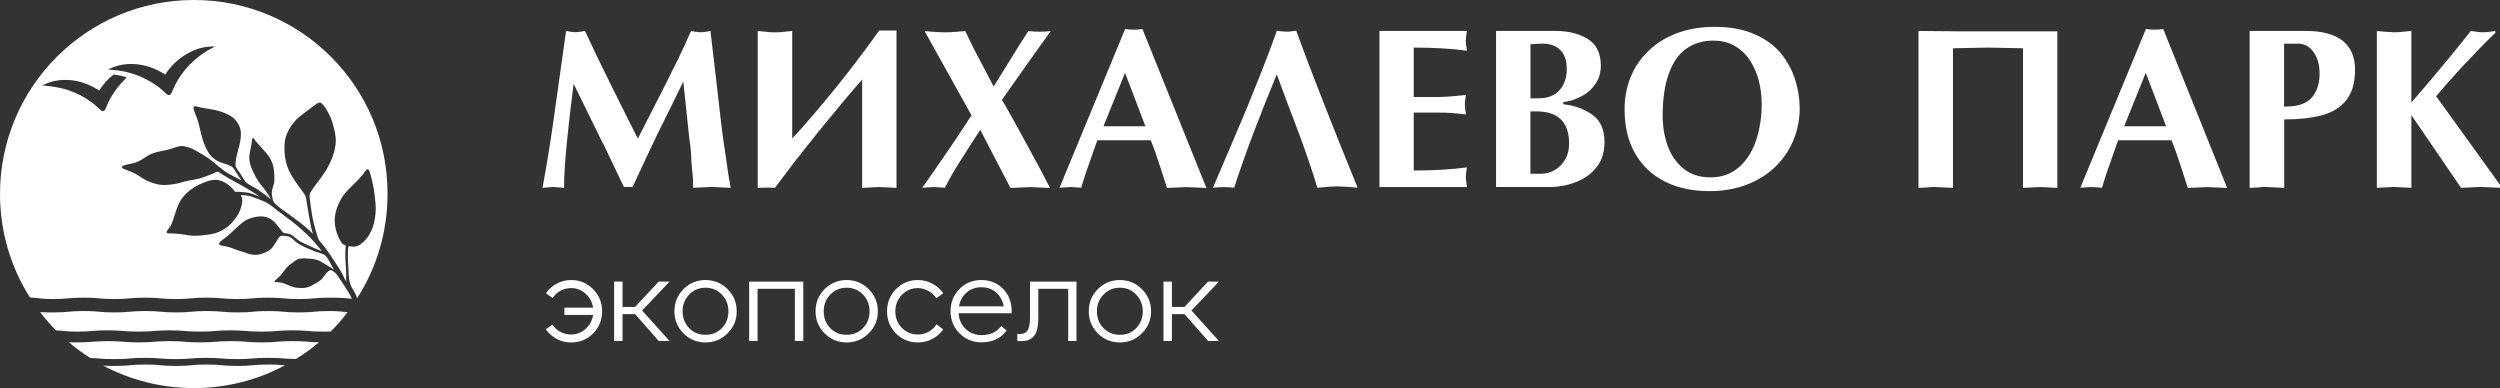 <?xml version="1.0" encoding="UTF-8"?> <svg xmlns="http://www.w3.org/2000/svg" width="7082" height="1100" viewBox="0 0 7082 1100" fill="none"><rect x="0" y="0" width="7082" height="1100" fill="#333333" stroke="none"/><path d="M1957.46 87.662L1968.85 89.859L1984.02 91.456L1992.61 90.857L2002.2 89.659L2012.58 87.662L2029.76 234.443L2042.54 345.876C2044.73 365.447 2046.93 382.022 2048.93 395.602C2048.93 396.201 2050.72 408.383 2054.32 431.948C2059.71 470.49 2062.71 491.259 2063.31 494.654C2066.5 511.429 2068.7 523.81 2069.9 531.998L2042.74 530.8L2015.38 529.602C2013.98 529.602 2010.38 529.801 2004.59 530.201C1998.8 530.6 1993.81 530.8 1989.42 530.8L1963.46 531.998C1963.46 520.815 1963.26 512.427 1963.06 507.035C1962.66 501.643 1961.26 484.669 1958.46 456.311C1958.46 444.729 1957.66 432.147 1956.27 418.967C1954.07 403.59 1952.67 392.207 1951.87 385.018L1944.88 318.118L1935.7 231.048L1901.35 301.143L1862.61 379.426L1825.26 458.308L1792.11 529.602H1767.35L1734 459.906C1727.41 446.126 1720.82 432.547 1714.43 418.767C1710.03 409.581 1704.84 399.396 1699.25 388.612L1662.11 312.925L1624.96 237.438C1616.37 305.137 1609.78 361.653 1605.39 407.185C1600.4 459.506 1597.8 501.244 1597.8 531.998L1582.62 530.8L1567.45 529.602L1552.47 530.8L1536.89 531.998C1547.68 473.685 1557.86 411.778 1567.25 346.076L1603.59 87.462L1613.78 89.459L1622.36 90.658L1630.35 91.257L1638.34 90.658L1647.33 89.459L1657.11 87.462L1691.86 161.552L1727.41 233.844L1769.54 318.517L1806.89 392.606L1835.65 336.291L1880.58 248.222L1921.92 165.346C1929.51 149.37 1935.9 135.79 1940.89 125.006C1946.88 111.027 1952.67 98.446 1957.46 87.662Z" fill="white"></path><path d="M2146.98 87.666L2165.95 89.663L2182.13 91.261L2195.71 91.66L2209.29 91.261L2225.66 89.663L2244.23 87.666V392.211C2261.61 373.838 2282.78 350.074 2307.54 320.917C2329.71 294.956 2351.27 268.795 2372.44 242.634C2392.41 217.871 2413.18 191.111 2434.95 162.155C2445.93 147.576 2455.92 134.196 2465.1 121.815C2474.29 109.433 2482.88 97.651 2490.67 86.468H2511.24H2524.22C2527.61 86.468 2531.01 86.468 2534.6 86.468C2537.2 86.468 2538.79 86.468 2539.59 86.468V532.202L2515.43 531.003L2490.47 529.805L2466.7 531.003L2442.34 532.202V225.26C2432.75 236.044 2423.17 247.227 2413.38 258.61C2403.6 270.193 2394.21 281.376 2385.02 292.36L2318.52 373.039L2250.43 458.911L2195.31 532.002L2174.94 531.403L2146.38 532.002V87.666H2146.98Z" fill="white"></path><path d="M2913.44 176.138L2838.15 283.178L2847.34 298.156C2864.11 327.712 2882.69 361.262 2903.06 398.606C2923.63 435.95 2937.6 461.911 2945.19 476.29C2956.18 496.859 2965.96 515.431 2974.35 532.406L2945.79 531.208L2918.03 530.009L2890.47 531.208L2862.32 532.406L2776.84 367.652L2716.93 461.112C2702.36 484.078 2688.98 507.643 2676.79 531.807L2660.62 530.808L2644.44 529.81L2628.27 530.808L2612.49 531.807C2619.68 521.822 2628.87 509.041 2639.85 493.065C2651.03 477.288 2659.22 465.106 2664.81 456.919C2670.4 448.731 2677.79 437.747 2687.18 424.367C2692.97 416.179 2699.96 405.795 2708.35 393.014C2716.14 381.431 2723.32 370.647 2729.91 360.662C2737.3 349.279 2744.69 337.896 2752.08 326.713L2619.08 87.87L2640.25 89.867L2659.82 91.065L2676.59 91.664L2693.37 91.065L2712.74 89.867L2734.31 87.87L2758.67 138.195L2788.23 194.311L2814.79 245.035L2859.92 172.544C2870.3 155.17 2878.09 142.788 2882.69 135.399C2891.87 120.621 2902.06 104.645 2913.04 87.87C2923.23 89.268 2933.81 89.867 2944.79 89.867C2955.38 89.867 2965.96 89.268 2976.55 87.87L2913.44 176.138Z" fill="white"></path><path d="M3108.54 397.196L3092.57 442.728L3074.79 493.053L3062.81 531.795L3048.23 530.797L3032.46 529.798L3017.28 530.797L3001.5 531.795L3187.23 82.267C3195.41 83.465 3203.6 84.064 3211.59 84.064C3219.38 84.064 3227.57 83.465 3236.35 82.267L3417.48 532.394L3388.92 531.196L3360.77 529.998L3333.01 531.196L3305.85 532.394C3297.86 506.633 3291.67 487.661 3287.68 475.679C3280.69 454.711 3275.69 439.733 3272.5 430.746C3268.5 419.363 3264.31 408.18 3259.72 397.396H3108.54V397.196ZM3244.74 357.656L3187.03 206.481L3125.92 357.656H3244.74Z" fill="white"></path><path d="M3644.15 89.671H3650.54L3658.13 88.673L3664.72 88.074L3671.91 87.075C3678.7 105.647 3685.49 124.22 3692.48 142.592C3700.26 163.761 3706.45 179.936 3710.85 191.319L3753.98 302.553L3794.92 405.799L3845.85 531.611L3824.28 529.814L3804.91 528.615L3788.73 528.016L3772.56 528.615C3768.76 528.615 3765.77 528.615 3763.37 529.015C3760.97 529.214 3757.58 529.614 3752.98 530.213L3731.82 531.81C3724.63 507.447 3716.44 481.885 3707.05 454.925C3696.87 425.37 3688.48 402.005 3682.09 384.63L3650.74 301.954L3616.79 210.69C3563.87 339.099 3523.53 446.139 3496.17 531.81C3485.98 530.612 3476 530.013 3465.81 530.013C3455.83 530.013 3446.04 530.612 3436.06 531.81L3486.38 413.987L3531.12 308.544L3574.25 201.105C3580.84 184.729 3588.03 165.957 3595.82 145.188C3603.61 124.419 3610.8 105.048 3616.99 87.275L3628.37 88.673C3634.36 89.272 3639.75 89.671 3644.15 89.671Z" fill="white"></path><path d="M4155.38 87.666C4153.19 102.644 4152.19 112.03 4152.19 115.624C4152.19 119.219 4153.19 128.605 4155.38 143.582C4110.65 137.591 4060.53 134.796 4004.81 134.796V274.786H4072.91C4092.08 274.786 4118.84 272.789 4152.79 268.795C4150.59 281.576 4149.59 290.563 4149.59 296.154C4149.59 301.347 4150.59 310.733 4152.79 324.312C4127.03 320.718 4100.47 318.92 4072.91 318.92H4004.81V483.075C4060.33 483.075 4110.45 480.08 4155.38 474.288C4153.19 489.266 4152.19 498.652 4152.19 502.047L4155.38 530.005H3907.75V87.666H4155.38Z" fill="white"></path><path d="M4238.46 87.666H4406.01C4443.16 87.666 4473.91 95.454 4498.27 110.632C4522.64 126.009 4534.82 151.171 4534.82 186.119C4534.82 205.091 4530.03 222.065 4520.24 236.843C4510.46 251.621 4497.47 263.403 4481.1 272.19C4464.72 280.977 4447.15 286.768 4428.38 289.564V295.356C4459.33 298.551 4486.69 308.137 4510.06 324.512C4533.62 340.688 4545.2 366.849 4545.2 402.396C4545.2 430.953 4537.81 454.717 4522.84 473.489C4507.86 492.461 4488.29 506.44 4464.12 515.826C4439.96 525.212 4414.6 529.805 4387.84 529.805H4238.06V87.666H4238.46ZM4335.32 278.581H4355.89C4379.65 278.581 4397.82 273.189 4410.41 262.405C4428.98 247.028 4438.36 224.462 4438.36 194.906C4438.36 171.94 4432.37 154.167 4420.19 141.985C4408.01 129.603 4391.03 123.612 4369.07 123.612C4360.48 123.612 4349.1 124.211 4335.52 125.41V278.581H4335.32ZM4335.32 492.062H4368.27C4380.25 492.062 4392.23 488.667 4404.21 481.677C4416.2 474.887 4425.98 464.902 4433.57 452.121C4441.16 439.34 4444.95 424.363 4444.95 406.989C4444.95 345.88 4414 315.525 4352.09 315.525C4348.7 315.525 4345.7 315.525 4342.91 315.525C4340.11 315.525 4337.71 315.525 4335.32 315.525V492.062Z" fill="white"></path><path d="M4842.36 541.394C4794.23 541.394 4752.09 532.408 4716.15 514.235C4680.2 496.262 4652.04 469.702 4632.07 434.954C4612.1 400.205 4602.12 358.268 4602.12 309.541C4602.12 277.389 4607.71 247.234 4619.09 218.876C4630.47 190.519 4647.25 165.556 4669.82 143.988C4692.38 122.421 4719.34 105.646 4750.89 93.863C4782.25 82.081 4817.99 76.09 4857.93 76.09C4901.67 76.09 4939.21 83.079 4970.77 97.058C5002.32 111.038 5027.28 129.41 5045.45 151.777C5063.63 174.143 5076.81 198.906 5085.39 225.866C5093.78 252.826 5098.18 279.985 5098.18 306.945C5098.18 338.498 5092.18 368.453 5080.4 397.01C5068.62 425.568 5051.65 450.53 5029.48 472.098C5007.31 493.666 4980.35 510.64 4948.6 523.022C4916.45 535.204 4881.1 541.394 4842.36 541.394ZM4709.96 328.513C4709.96 358.268 4714.75 386.426 4724.13 412.787C4733.52 439.147 4748.3 460.715 4768.87 477.49C4789.24 494.265 4814.8 502.453 4845.75 502.453C4877.31 502.453 4903.87 492.867 4925.83 473.895C4947.6 454.924 4963.98 429.562 4974.56 397.609C4985.14 365.857 4990.54 331.508 4990.54 294.563C4990.54 272.596 4987.94 251.228 4982.75 230.259C4977.56 209.291 4969.37 190.119 4958.19 172.546C4947 154.972 4932.62 140.993 4915.05 130.608C4897.48 120.224 4876.91 115.032 4853.74 115.032C4823.79 115.032 4797.82 122.82 4776.06 138.397C4755.09 153.374 4738.91 176.939 4727.33 209.091C4715.55 241.243 4709.96 280.984 4709.96 328.513Z" fill="white"></path><path d="M5435.06 87.666L5542.5 88.665H5631.77C5655.73 88.665 5679.1 88.665 5701.86 88.665C5724.83 88.665 5746.6 88.665 5767.37 88.665C5788.14 88.665 5808.31 88.665 5828.08 88.665V532.202L5803.91 531.003L5778.95 529.805L5755.18 531.003L5730.82 532.202V136.793C5719.64 136.793 5703.06 136.393 5681.1 135.794C5659.13 135.195 5642.55 134.796 5631.57 134.796C5620.19 134.796 5603.41 135.195 5581.44 135.794C5559.48 136.393 5543.1 136.793 5532.32 136.793V532.202L5507.55 531.003L5483.39 529.805C5480 529.805 5476.6 529.805 5473.21 529.805C5467.22 530.404 5462.42 530.804 5459.03 531.003L5434.66 532.202V87.666H5435.06Z" fill="white"></path><path d="M6000.22 397.196L5984.25 442.728L5966.47 493.053L5954.49 531.795L5939.91 530.797L5924.14 529.798L5908.96 530.797L5893.18 531.795L6078.9 82.267C6087.09 83.465 6095.28 84.064 6103.27 84.064C6111.06 84.064 6119.24 83.465 6128.03 82.267L6309.16 532.394L6280.6 531.196L6252.44 529.998L6224.69 531.196L6197.53 532.394C6189.54 506.633 6183.35 487.661 6179.35 475.679C6172.36 454.711 6167.37 439.733 6164.18 430.746C6160.18 419.363 6155.99 408.18 6151.4 397.396H6000.22V397.196ZM6136.22 357.656L6078.5 206.481L6017.4 357.656H6136.22Z" fill="white"></path><path d="M6470.51 532.202L6445.75 531.003L6421.59 529.805C6417.19 529.805 6412.8 529.805 6408.61 529.805C6403.61 530.404 6399.82 530.804 6397.22 531.003L6372.86 532.202V87.666H6532.62C6577.75 87.666 6612.3 96.852 6635.87 115.225C6659.43 133.597 6671.41 160.956 6671.41 197.302C6671.41 233.848 6663.23 262.605 6646.85 283.374C6630.47 304.142 6607.31 318.521 6577.55 326.509C6547.6 334.497 6512.05 338.291 6470.71 338.291V532.202H6470.51ZM6470.51 301.946C6480.1 301.946 6488.09 301.546 6494.48 300.748C6500.87 299.949 6507.26 298.95 6513.25 297.353C6532.82 292.16 6547.4 281.377 6556.78 265.4C6566.17 249.424 6570.96 230.453 6570.96 209.085C6570.96 183.523 6565.17 162.953 6553.59 147.177C6542.01 131.401 6527.83 123.612 6510.65 123.612H6470.31V301.946H6470.51Z" fill="white"></path><path d="M6733.72 87.662L6754.88 89.859L6782.44 91.456L6796.02 91.057L6812.4 89.459L6830.97 87.462V290.159C6848.15 270.589 6866.92 248.622 6887.69 224.058C6905.06 203.689 6923.63 181.122 6943.8 156.759C6961.18 135.59 6979.75 112.625 6999.52 87.462L7012.5 89.459L7024.28 91.057L7034.67 91.456C7036.86 91.456 7039.46 91.456 7042.65 91.057C7045.85 90.857 7049.84 90.458 7054.44 89.859L7069.02 87.662V92.655C7054.44 106.634 7039.46 121.611 7023.88 137.587C7008.31 153.564 6992.53 170.339 6976.15 187.713C6943 223.859 6917.84 252.216 6901.07 272.586L7082 523.411V531.998L7054.04 530.8L7026.68 529.602L6998.92 530.8L6971.56 531.998L6830.97 326.106V531.998L6806.21 530.8L6782.04 529.602L6757.88 530.8L6733.12 531.998V87.662H6733.72Z" fill="white"></path><path d="M549.379 0C246.032 0 0 246.232 0 549.379C0 657.218 30.954 757.867 84.873 842.741C107.839 843.539 115.028 847.134 149.776 847.134C193.111 847.134 193.111 843.14 236.846 843.14C280.181 843.14 280.181 847.134 323.916 847.134C367.251 847.134 367.251 843.14 410.986 843.14C454.321 843.14 454.321 847.134 497.656 847.134C541.391 847.134 541.391 843.14 584.726 843.14C628.461 843.14 628.461 847.134 672.195 847.134C715.531 847.134 715.531 843.14 759.265 843.14C803 843.14 803 847.134 846.335 847.134C890.07 847.134 890.07 843.14 933.804 843.14C966.955 843.14 975.342 844.538 996.91 846.135C989.921 831.957 981.533 818.177 972.547 804.997C967.754 798.007 963.161 791.217 958.368 783.829C954.374 776.839 949.181 772.046 942.791 767.653C940.594 766.654 938.797 764.657 935.802 765.456C928.013 767.453 922.621 776.24 918.228 782.231C915.632 785.826 912.636 789.62 909.241 792.615C902.052 798.806 893.265 802.8 885.277 807.593C870.699 816.38 857.518 816.979 841.143 815.182C826.565 813.384 813.384 805.796 800.004 801.402C794.613 800.004 789.021 799.605 783.629 799.206C781.432 799.206 777.039 799.206 777.838 796.01C778.636 795.012 779.635 794.213 780.434 793.414C785.826 788.621 791.018 784.028 796.01 778.836C802.201 771.647 806.994 763.259 813.784 756.27C819.575 750.878 825.766 746.085 831.957 741.692C835.152 738.896 838.747 736.699 842.341 734.902C845.536 733.104 849.53 732.705 853.724 732.306C858.916 731.307 864.308 731.507 869.7 732.306C875.092 732.705 881.083 732.705 886.475 733.703C892.267 734.502 898.058 736.3 904.049 738.496C910.24 741.092 915.632 745.486 921.623 748.681C928.812 753.075 935.801 757.468 943.19 761.861C944.189 762.66 945.387 763.659 946.386 764.457C945.587 764.058 944.988 762.261 944.588 761.262C943.79 760.264 943.19 759.465 942.791 758.267C941.393 756.07 940.195 753.873 939.196 751.677C936.6 747.283 934.404 742.89 932.007 738.496C929.012 733.703 925.816 728.312 921.822 724.317C920.025 722.121 917.229 720.723 914.833 719.724C910.439 717.927 905.447 716.729 900.654 714.931C895.462 713.534 890.469 711.736 885.676 709.54C871.897 704.148 857.918 697.957 845.137 690.169C832.356 682.979 825.766 668.601 809.39 668.601C804.997 668.201 800.604 667.203 796.609 668.201C793.015 669 791.218 671.397 789.021 674.192C785.426 679.584 782.031 685.575 778.437 690.967C775.241 696.16 771.847 701.551 767.054 705.945C753.474 716.13 733.903 723.718 716.729 721.522C710.139 721.122 703.948 718.926 697.757 716.729C689.37 713.733 680.982 711.537 672.595 708.741C663.209 705.546 654.422 701.152 644.637 698.955C639.444 697.557 634.052 696.759 628.66 695.76C626.464 695.361 623.468 694.961 621.671 692.765C617.277 686.973 633.054 678.186 636.649 674.592C645.835 668.002 654.222 660.014 662.61 652.026C671.996 643.239 681.182 633.853 692.166 626.464C699.155 621.671 707.143 618.875 715.131 616.678C728.511 612.684 742.89 611.486 756.27 615.88C774.842 621.271 785.027 638.046 796.41 652.026C798.207 654.222 799.605 656.419 801.602 658.216C802.601 659.015 803.799 659.614 804.797 660.413C806.195 660.812 807.393 660.812 808.791 660.812C830.559 661.811 835.751 676.789 853.524 685.575C868.502 693.563 884.478 699.754 900.255 707.143C903.45 708.541 907.244 709.739 911.238 710.738C909.84 708.94 908.243 707.143 906.445 704.946C875.092 664.207 834.752 632.055 793.414 601.9C793.015 601.501 792.416 601.102 791.617 600.902C788.621 598.705 786.225 596.508 783.23 594.312C782.231 593.513 781.432 592.914 780.633 592.115C773.444 586.723 766.854 581.131 759.465 576.738C751.876 571.546 743.09 568.75 734.702 565.155C728.112 562.959 721.921 559.963 715.73 557.966C704.747 553.573 693.164 553.173 681.781 552.574C684.377 556.169 685.775 560.163 686.175 564.157C687.572 575.54 683.179 586.324 679.584 596.908C674.792 608.291 667.602 618.476 659.814 627.462C654.622 633.254 649.629 638.845 643.838 643.039C629.659 653.623 613.283 661.212 595.71 663.808C580.133 666.005 564.357 668.201 548.38 667.802C534.801 667.403 521.421 664.207 507.841 662.61C503.048 662.21 498.455 661.811 493.263 661.611C488.47 660.812 483.477 661.212 478.685 661.212C477.287 661.212 475.09 661.212 473.492 660.213C469.498 657.218 474.491 653.024 476.089 650.028C480.482 644.237 484.875 638.446 487.072 631.856C494.261 613.683 498.455 593.912 507.042 576.538C522.419 543.787 555.57 524.017 588.321 513.233C600.702 508.84 614.482 507.841 626.663 512.434C640.842 517.626 653.623 527.412 662.809 538.994C663.808 540.392 665.006 541.99 666.005 543.388H677.987C687.772 544.187 697.757 544.786 707.143 546.983C713.733 548.38 719.924 550.977 726.115 553.573C729.71 555.37 733.104 556.568 736.3 557.966C729.31 552.774 722.52 548.181 715.131 543.388C689.57 527.012 662.21 513.832 636.449 498.255C631.257 495.06 626.264 491.665 621.072 488.47C620.273 488.071 620.073 487.671 619.275 487.471C618.875 487.072 618.276 486.673 617.477 486.074C611.686 487.072 606.893 490.068 601.9 492.264C592.714 496.258 584.127 499.454 574.941 502.449C558.166 509.039 540.592 509.439 523.617 514.032C514.431 516.228 505.844 519.424 496.258 521.021C487.072 522.819 477.686 523.617 468.3 524.017C458.115 524.416 447.931 523.018 438.145 520.023C427.96 516.828 418.175 513.433 408.989 508.041C400.601 503.248 392.613 497.057 384.226 492.664C375.439 487.871 366.452 484.676 357.266 481.081C353.272 479.284 348.08 478.485 345.683 474.89C344.885 473.093 345.683 470.896 347.481 470.097C356.667 466.103 366.852 464.705 376.637 462.509C398.405 458.515 413.782 440.741 434.551 433.752C448.33 428.559 463.308 427.561 477.486 423.567C488.869 420.571 500.053 415.179 511.635 413.782C518.625 412.983 525.415 415.579 532.404 416.977C539.394 418.774 545.984 422.169 552.375 425.364C564.756 432.354 577.537 439.543 589.12 447.531C611.686 463.108 628.461 482.08 652.824 494.86C663.009 500.252 673.593 505.445 683.778 510.837C678.586 503.647 673.993 495.859 669.2 488.67C664.806 482.479 661.611 474.491 654.222 470.896C644.437 465.105 632.655 463.308 622.07 458.914C615.081 455.919 608.89 451.925 603.498 447.331C596.309 441.54 590.717 433.552 586.723 425.165C573.942 402.598 569.549 377.036 563.358 352.274C559.763 336.896 552.374 323.117 548.38 308.139C546.583 301.949 551.376 299.353 557.167 301.549C561.96 302.548 566.953 304.145 571.746 305.144C596.109 309.138 621.272 312.134 643.438 323.317C664.607 332.104 681.382 352.873 682.38 376.238C683.379 401.799 673.194 425.364 668.601 449.928C667.802 454.72 666.404 465.305 667.403 469.898C668.401 476.088 676.189 484.875 679.784 490.267C682.979 495.46 686.175 500.652 689.37 505.844C691.367 508.84 692.964 512.035 695.361 514.831C697.957 517.826 701.152 520.023 704.347 522.02C711.537 526.613 719.125 530.208 726.514 534.601C740.693 543.787 754.273 553.972 767.653 564.556C761.861 554.771 756.07 544.786 749.081 535.799C743.689 528.61 737.098 521.62 731.906 513.632C726.514 505.644 722.121 497.656 718.327 488.869C712.136 476.887 707.742 465.105 706.344 451.725C704.946 433.552 713.334 413.182 713.933 394.81C713.933 394.411 714.332 393.811 714.332 393.412C715.131 392.014 716.13 391.215 717.528 391.615C719.325 391.615 720.124 393.811 721.122 395.209C722.121 397.007 723.718 398.405 724.717 400.402C730.908 407.391 737.098 414.181 743.289 421.171C772.446 451.325 777.838 469.698 777.238 510.837C777.238 521.421 771.048 531.606 769.849 544.786C769.45 554.571 773.644 568.55 774.243 569.948C777.638 576.938 791.417 587.522 797.608 592.115C827.763 614.282 859.915 635.45 886.475 662.41C879.086 640.243 876.29 615.081 871.897 591.716C870.499 582.33 868.901 573.143 867.504 563.757C866.505 557.567 863.909 551.775 860.115 546.583C847.334 529.009 833.954 512.234 823.769 493.063C807.793 465.704 803.799 433.352 806.595 402.399C809.191 380.232 820.773 360.461 834.952 343.686C843.34 333.102 854.723 325.913 865.107 317.725C874.893 310.536 884.079 303.147 893.864 296.157C899.056 292.962 904.848 287.77 910.639 292.563C919.426 299.752 925.217 310.336 930.41 320.521C936.6 331.505 940.994 343.087 943.79 355.069C947.784 369.248 950.979 383.427 951.378 398.005C950.579 428.16 938.597 457.716 923.021 483.278C911.438 502.249 893.465 523.018 880.684 542.589C877.489 547.781 876.29 553.573 877.089 559.364C878.487 572.744 881.882 598.306 885.077 615.081C887.673 628.66 890.869 641.641 894.863 654.821C896.261 659.614 897.459 664.008 898.857 668.201C899.655 670.398 902.052 678.386 904.049 680.982C928.013 707.543 946.386 738.496 965.557 768.452C971.348 777.638 974.943 788.821 981.134 798.007C979.736 790.419 981.134 780.234 980.734 772.046C979.936 754.472 978.138 737.498 978.138 719.924C978.538 711.936 978.937 704.347 979.137 696.16C979.137 694.362 974.344 693.164 973.146 692.565C969.751 691.167 968.153 688.571 966.156 685.376C962.562 679.984 959.566 673.993 957.17 668.002C951.977 655.42 948.782 641.841 948.183 628.261C947.983 622.869 948.183 617.477 948.982 612.285C952.576 588.92 962.362 566.354 976.94 547.781C991.918 530.008 1010.09 515.629 1025.07 497.856C1027.66 494.661 1030.46 490.866 1033.06 487.272C1035.25 484.676 1036.65 481.48 1040.05 479.683C1046.64 477.886 1048.03 491.066 1049.83 495.26C1055.02 514.631 1059.22 533.802 1061.41 553.972C1062.81 566.753 1064.61 579.534 1064.41 592.514C1063.41 626.863 1054.62 663.209 1028.06 686.574C1013.49 699.355 1005.9 700.353 987.324 697.158C987.324 697.957 987.324 698.556 986.925 698.955C985.727 705.945 985.527 712.136 985.527 718.326C985.128 731.706 985.927 745.286 986.925 758.466C987.924 777.039 987.325 795.611 995.712 812.785C997.909 817.578 1001.1 821.972 1003.7 826.565C1006.7 831.357 1010.29 840.344 1011.69 844.737C1066.41 759.465 1097.76 658.216 1097.76 549.579C1098.96 246.232 852.925 0 549.379 0ZM351.275 227.26C339.293 239.642 328.309 253.222 319.123 267.8C310.336 281.379 304.145 295.558 297.955 310.136C296.157 315.329 289.567 316.327 285.973 312.733C276.786 304.345 265.603 293.761 258.014 288.768C238.044 274.19 216.077 262.807 192.512 255.219C168.748 247.23 144.384 244.235 120.021 242.038C144.384 228.858 172.143 224.465 199.901 227.061C205.693 227.46 211.883 228.459 217.675 229.657C240.241 234.45 262.208 243.836 280.98 256.616C292.363 238.843 304.944 224.265 322.119 211.085C335.698 212.482 353.871 217.275 358.864 219.472C356.667 221.469 353.472 225.263 351.275 227.26ZM563.358 159.961C558.166 163.955 553.573 167.949 548.78 172.342C545.185 175.338 541.79 178.933 538.196 182.128C519.623 201.499 503.647 223.666 492.264 248.828L485.275 264.804C483.078 269.597 476.887 270.995 472.893 267.4C463.707 259.013 452.923 248.429 445.135 243.436C412.983 221.269 378.035 205.892 339.493 200.5C336.297 199.702 332.903 199.502 329.707 199.102C322.119 198.304 314.73 197.705 306.742 196.906C327.111 185.922 350.077 180.93 373.043 181.329C390.217 181.329 407.191 184.325 423.767 189.716C431.355 192.313 439.144 195.508 446.732 199.102C448.53 199.901 467.901 210.485 467.901 211.484C480.682 191.514 497.856 173.541 517.427 160.161C522.619 156.566 527.612 153.171 532.804 150.775C556.169 137.594 582.33 130.405 609.289 131.803C593.114 139.591 577.537 148.977 563.358 159.961Z" fill="white"></path><path d="M847.133 885.073C803.398 885.073 803.398 881.079 760.063 881.079C716.328 881.079 716.328 885.073 672.993 885.073C629.258 885.073 629.258 881.079 585.923 881.079C542.188 881.079 542.188 885.073 498.853 885.073C455.119 885.073 455.119 881.079 411.783 881.079C368.049 881.079 368.049 885.073 324.314 885.073C280.979 885.073 280.979 881.079 237.244 881.079C193.51 881.079 193.51 885.073 149.775 885.073C133 885.073 122.416 884.674 113.629 884.075C127.408 902.247 142.386 919.422 158.362 935.797C177.733 936.596 186.121 939.392 218.073 939.392C261.807 939.392 261.807 935.797 305.143 935.797C348.877 935.797 348.877 939.392 392.213 939.392C435.947 939.392 435.947 935.797 479.282 935.797C523.017 935.797 523.017 939.392 566.352 939.392C610.087 939.392 610.087 935.797 653.422 935.797C697.157 935.797 697.157 939.392 740.492 939.392C784.227 939.392 784.227 935.797 827.961 935.797C871.297 935.797 871.297 939.392 915.031 939.392C923.818 939.392 931.007 939.392 936.799 938.993C954.372 921.818 970.349 903.645 984.527 884.274C970.748 883.276 960.164 881.079 933.803 881.079C890.468 881.079 890.468 885.073 847.133 885.073Z" fill="white"></path><path d="M741.484 969.941C698.148 969.941 698.148 966.346 654.414 966.346C611.078 966.346 611.078 969.941 567.344 969.941C524.009 969.941 524.009 966.346 480.274 966.346C436.539 966.346 436.539 969.941 393.204 969.941C349.469 969.941 349.469 966.346 305.735 966.346C262.4 966.346 262.4 969.941 218.665 969.941C209.279 969.941 201.491 969.941 195.3 969.542C214.271 985.917 234.242 1000.5 255.809 1014.08C281.771 1014.87 287.961 1017.27 323.908 1017.27C367.243 1017.27 367.243 1013.68 410.977 1013.68C454.313 1013.68 454.313 1017.27 497.648 1017.27C541.383 1017.27 541.383 1013.68 584.718 1013.68C628.452 1013.68 628.453 1017.27 672.187 1017.27C715.522 1017.27 715.522 1013.68 759.257 1013.68C799.397 1013.68 802.592 1016.67 836.941 1016.87H837.34C837.34 1016.87 837.34 1016.87 837.74 1016.87H838.139C861.504 1003.09 883.272 986.916 903.641 969.542C871.889 969.142 867.895 966.346 828.554 966.346C785.218 966.147 785.218 969.941 741.484 969.941Z" fill="white"></path><path d="M672.987 1036.65C629.252 1036.65 629.252 1032.65 585.917 1032.65C542.183 1032.65 542.183 1036.65 498.847 1036.65C455.113 1036.65 455.113 1032.65 411.777 1032.65C368.043 1032.65 368.043 1036.65 324.308 1036.65C309.73 1036.65 300.344 1036.25 292.156 1035.65C369.041 1076.39 456.511 1099.35 549.372 1099.35C642.632 1099.35 730.501 1075.99 807.386 1034.85C795.005 1033.85 784.421 1032.65 760.057 1032.65C716.322 1032.65 716.322 1036.65 672.987 1036.65Z" fill="white"></path><path d="M1617.92 793.28C1642.4 793.28 1663.14 801.893 1680.14 819.12C1697.14 836.347 1705.64 857.313 1705.64 882.02C1705.64 906.5 1697.14 927.353 1680.14 944.58C1663.14 961.58 1642.4 970.08 1617.92 970.08C1603.41 970.08 1589.81 966.793 1577.12 960.22C1564.65 953.42 1554.34 944.353 1546.18 933.02L1564.54 919.42C1570.43 928.033 1578.03 934.947 1587.32 940.16C1596.84 945.147 1607.04 947.64 1617.92 947.64C1633.56 947.413 1647.16 942.087 1658.72 931.66C1670.51 921.233 1677.65 908.087 1680.14 892.22H1598.88V871.48H1680.14C1677.65 855.613 1670.51 842.467 1658.72 832.04C1647.16 821.387 1633.56 816.06 1617.92 816.06C1595.48 816.513 1577.91 825.92 1565.22 844.28L1546.52 830.68C1554.45 819.12 1564.65 810.053 1577.12 803.48C1589.81 796.68 1603.41 793.28 1617.92 793.28ZM1739.72 966V797.7H1763.52V869.44H1799.22L1865.86 797.7H1896.8L1818.94 879.64L1896.8 966H1866.2L1799.22 889.84H1763.52V966H1739.72ZM2061.13 944.24C2043.9 961.467 2023.05 970.08 1998.57 970.08C1974.09 970.08 1953.23 961.467 1936.01 944.24C1919.01 927.013 1910.51 906.273 1910.51 882.02C1910.51 857.313 1919.01 836.347 1936.01 819.12C1953.23 801.893 1974.09 793.28 1998.57 793.28C2023.05 793.28 2043.9 801.893 2061.13 819.12C2078.35 836.347 2086.97 857.313 2086.97 882.02C2086.97 906.273 2078.35 927.013 2061.13 944.24ZM1998.57 948.32C2016.93 948.547 2032.34 942.313 2044.81 929.62C2057.27 916.7 2063.51 900.833 2063.51 882.02C2063.51 863.207 2057.27 847.34 2044.81 834.42C2032.34 821.5 2016.93 815.04 1998.57 815.04C1980.21 815.04 1964.79 821.5 1952.33 834.42C1939.86 847.34 1933.63 863.207 1933.63 882.02C1933.63 900.833 1939.86 916.7 1952.33 929.62C1964.79 942.313 1980.21 948.547 1998.57 948.32ZM2275.56 797.7V966H2251.76V818.1H2146.02V966H2122.22V797.7H2275.56ZM2460.89 944.24C2443.66 961.467 2422.81 970.08 2398.33 970.08C2373.85 970.08 2353 961.467 2335.77 944.24C2318.77 927.013 2310.27 906.273 2310.27 882.02C2310.27 857.313 2318.77 836.347 2335.77 819.12C2353 801.893 2373.85 793.28 2398.33 793.28C2422.81 793.28 2443.66 801.893 2460.89 819.12C2478.12 836.347 2486.73 857.313 2486.73 882.02C2486.73 906.273 2478.12 927.013 2460.89 944.24ZM2398.33 948.32C2416.69 948.547 2432.1 942.313 2444.57 929.62C2457.04 916.7 2463.27 900.833 2463.27 882.02C2463.27 863.207 2457.04 847.34 2444.57 834.42C2432.1 821.5 2416.69 815.04 2398.33 815.04C2379.97 815.04 2364.56 821.5 2352.09 834.42C2339.62 847.34 2333.39 863.207 2333.39 882.02C2333.39 900.833 2339.62 916.7 2352.09 929.62C2364.56 942.313 2379.97 948.547 2398.33 948.32ZM2600.19 970.08C2575.71 970.08 2554.97 961.58 2537.97 944.58C2521.2 927.353 2512.81 906.5 2512.81 882.02C2512.81 857.313 2521.2 836.347 2537.97 819.12C2554.97 801.893 2575.71 793.28 2600.19 793.28C2614.7 793.28 2628.3 796.68 2640.99 803.48C2653.68 810.053 2664 819.12 2671.93 830.68L2652.21 844.96C2646.77 836.12 2639.4 829.207 2630.11 824.22C2621.04 819.007 2611.07 816.287 2600.19 816.06C2582.28 816.06 2567.1 822.52 2554.63 835.44C2542.39 848.133 2536.27 863.66 2536.27 882.02C2536.27 900.38 2542.39 915.907 2554.63 928.6C2566.87 941.067 2582.06 947.413 2600.19 947.64C2611.07 947.64 2621.16 945.033 2630.45 939.82C2639.97 934.607 2647.45 927.58 2652.89 918.74L2671.93 933.02C2664 944.353 2653.68 953.42 2640.99 960.22C2628.3 966.793 2614.7 970.08 2600.19 970.08ZM2779.79 793.28C2804.04 793.28 2824.21 801.213 2840.31 817.08C2856.63 832.947 2865.13 853.46 2865.81 878.62V887.46H2715.53C2716.66 905.593 2723.35 920.44 2735.59 932C2748.05 943.56 2763.01 949.34 2780.47 949.34C2804.72 949.34 2823.31 940.84 2836.23 923.84L2851.53 936.08C2835.43 958.52 2811.52 969.74 2779.79 969.74C2755.76 969.74 2735.25 961.24 2718.25 944.24C2701.25 927.013 2692.75 906.273 2692.75 882.02C2692.75 857.087 2701.02 836.12 2717.57 819.12C2734.11 801.893 2754.85 793.28 2779.79 793.28ZM2779.79 813.68C2763.69 813.68 2749.87 818.667 2738.31 828.64C2726.75 838.613 2719.49 851.647 2716.55 867.74H2843.37C2840.42 851.647 2833.28 838.613 2821.95 828.64C2810.61 818.667 2796.56 813.68 2779.79 813.68ZM2893.05 966.34C2888.29 966.34 2884.55 966.227 2881.83 966V945.94C2895.43 947.3 2904.84 944.353 2910.05 937.1C2915.26 929.847 2917.87 917.153 2917.87 899.02V797.7H3049.45V966H3025.99V818.1H2941.33V902.08C2941.33 924.293 2937.48 940.613 2929.77 951.04C2922.06 961.24 2909.82 966.34 2893.05 966.34ZM3234.86 944.24C3217.63 961.467 3196.78 970.08 3172.3 970.08C3147.82 970.08 3126.96 961.467 3109.74 944.24C3092.74 927.013 3084.24 906.273 3084.24 882.02C3084.24 857.313 3092.74 836.347 3109.74 819.12C3126.96 801.893 3147.82 793.28 3172.3 793.28C3196.78 793.28 3217.63 801.893 3234.86 819.12C3252.08 836.347 3260.7 857.313 3260.7 882.02C3260.7 906.273 3252.08 927.013 3234.86 944.24ZM3172.3 948.32C3190.66 948.547 3206.07 942.313 3218.54 929.62C3231 916.7 3237.24 900.833 3237.24 882.02C3237.24 863.207 3231 847.34 3218.54 834.42C3206.07 821.5 3190.66 815.04 3172.3 815.04C3153.94 815.04 3138.52 821.5 3126.06 834.42C3113.59 847.34 3107.36 863.207 3107.36 882.02C3107.36 900.833 3113.59 916.7 3126.06 929.62C3138.52 942.313 3153.94 948.547 3172.3 948.32ZM3295.95 966V797.7H3319.75V869.44H3355.45L3422.09 797.7H3453.03L3375.17 879.64L3453.03 966H3422.43L3355.45 889.84H3319.75V966H3295.95Z" fill="white"></path></svg> 